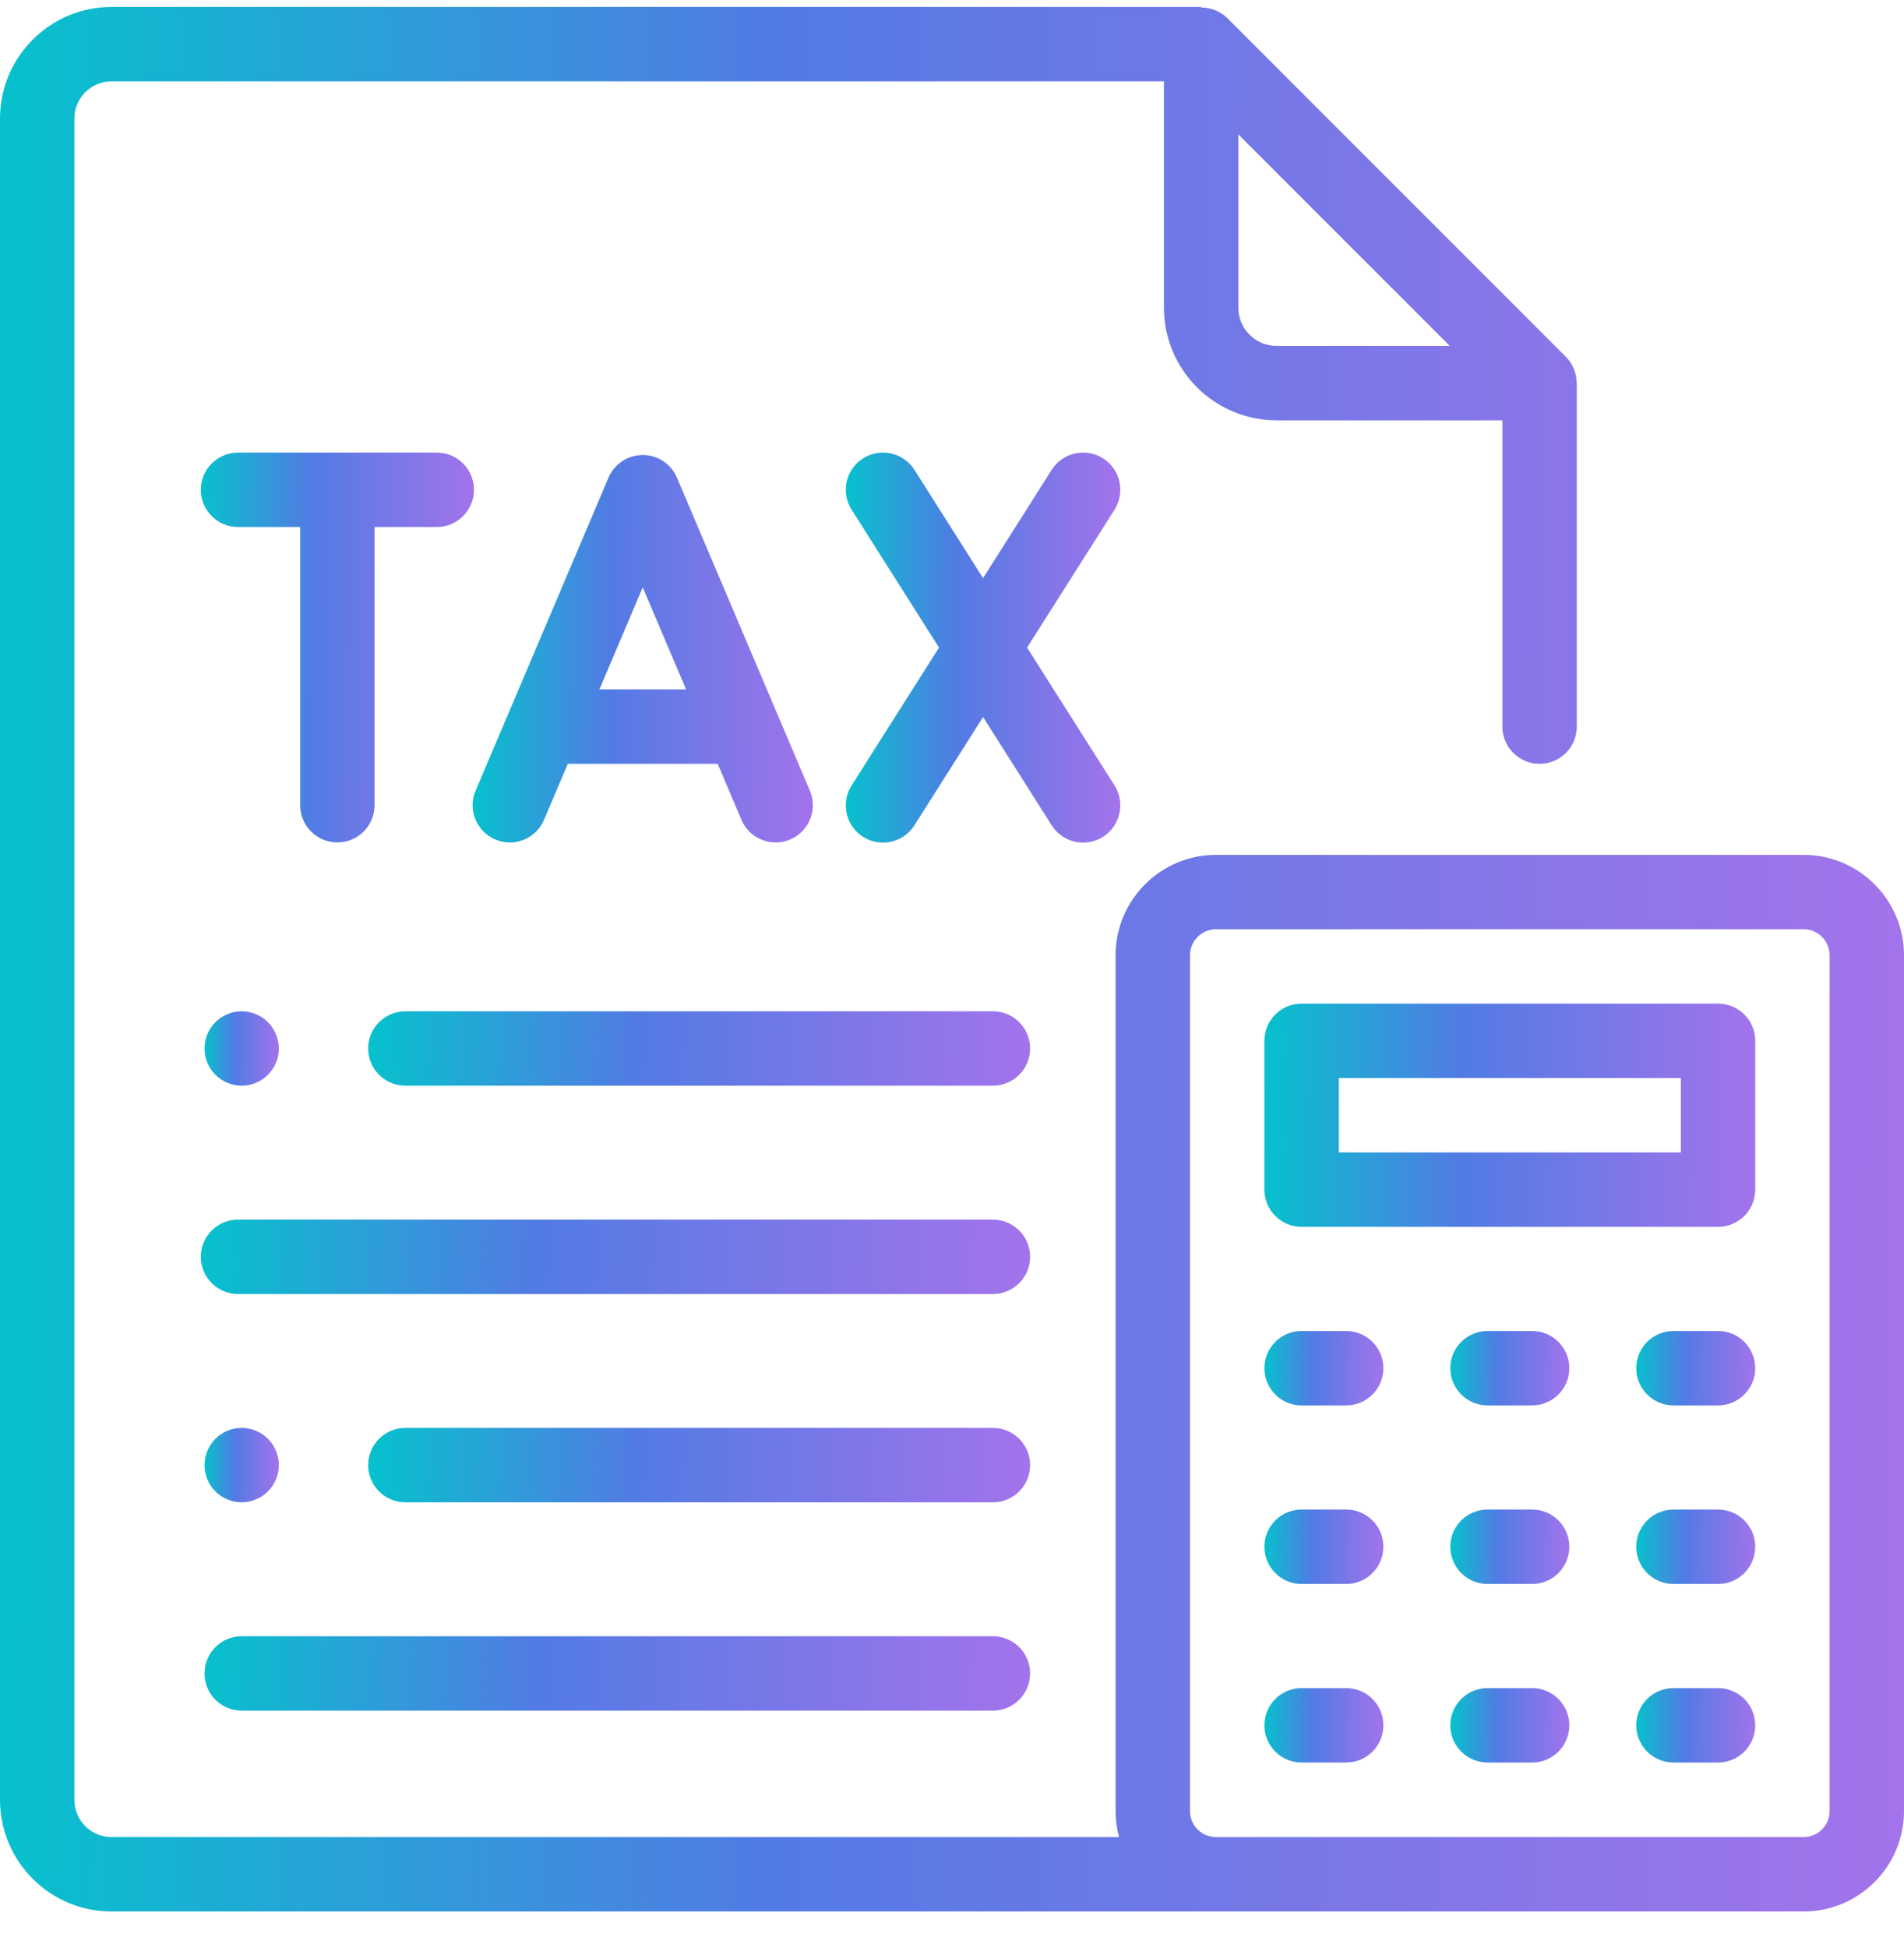 <svg width="44" height="45" viewBox="0 0 44 45" fill="none" xmlns="http://www.w3.org/2000/svg">
<g clip-path="url(#clip0_7689_32093)">
<path d="M22.945 37.801H5.585C5.11 37.801 4.726 38.185 4.726 38.66C4.726 39.135 5.11 39.52 5.585 39.52H22.945C23.42 39.52 23.805 39.135 23.805 38.66C23.805 38.185 23.42 37.801 22.945 37.801Z" fill="url(#paint0_linear_7689_32093)"/>
<path d="M6.192 33.24C6.033 33.08 5.811 32.988 5.585 32.988C5.359 32.988 5.137 33.08 4.977 33.24C4.818 33.4 4.726 33.622 4.726 33.848C4.726 34.074 4.817 34.295 4.977 34.455C5.137 34.615 5.359 34.707 5.585 34.707C5.811 34.707 6.033 34.615 6.192 34.455C6.352 34.295 6.444 34.074 6.444 33.848C6.444 33.622 6.352 33.4 6.192 33.24Z" fill="url(#paint1_linear_7689_32093)"/>
<path d="M22.945 32.988H9.367C8.893 32.988 8.508 33.373 8.508 33.848C8.508 34.322 8.893 34.707 9.367 34.707H22.945C23.42 34.707 23.805 34.322 23.805 33.848C23.805 33.373 23.42 32.988 22.945 32.988Z" fill="url(#paint2_linear_7689_32093)"/>
<path d="M22.945 28.176H5.5C5.025 28.176 4.641 28.561 4.641 29.035C4.641 29.51 5.025 29.895 5.5 29.895H22.945C23.42 29.895 23.805 29.51 23.805 29.035C23.805 28.561 23.42 28.176 22.945 28.176Z" fill="url(#paint3_linear_7689_32093)"/>
<path d="M6.192 23.615C6.033 23.455 5.811 23.363 5.585 23.363C5.359 23.363 5.137 23.455 4.977 23.615C4.818 23.775 4.726 23.997 4.726 24.223C4.726 24.449 4.817 24.67 4.977 24.83C5.137 24.99 5.359 25.082 5.585 25.082C5.811 25.082 6.033 24.99 6.192 24.83C6.352 24.67 6.444 24.45 6.444 24.223C6.444 23.997 6.352 23.775 6.192 23.615Z" fill="url(#paint4_linear_7689_32093)"/>
<path d="M22.945 23.363H9.367C8.893 23.363 8.508 23.748 8.508 24.223C8.508 24.697 8.893 25.082 9.367 25.082H22.945C23.42 25.082 23.805 24.697 23.805 24.223C23.805 23.748 23.42 23.363 22.945 23.363Z" fill="url(#paint5_linear_7689_32093)"/>
<path d="M10.094 10.456H5.5C5.025 10.456 4.641 10.841 4.641 11.315C4.641 11.79 5.025 12.175 5.5 12.175H6.937V18.602C6.937 19.077 7.322 19.462 7.797 19.462C8.271 19.462 8.656 19.077 8.656 18.602V12.175H10.094C10.568 12.175 10.953 11.79 10.953 11.315C10.953 10.841 10.568 10.456 10.094 10.456Z" fill="url(#paint6_linear_7689_32093)"/>
<path d="M18.716 18.267L15.644 11.035C15.509 10.718 15.198 10.512 14.853 10.512C14.508 10.512 14.197 10.718 14.062 11.035L10.991 18.267C10.805 18.704 11.009 19.209 11.445 19.394C11.555 19.441 11.669 19.463 11.781 19.463C12.116 19.463 12.434 19.267 12.572 18.939L13.122 17.646H16.585L17.134 18.939C17.319 19.376 17.824 19.58 18.261 19.394C18.698 19.209 18.901 18.704 18.716 18.267ZM13.852 15.927L14.853 13.569L15.855 15.927H13.852Z" fill="url(#paint7_linear_7689_32093)"/>
<path d="M23.735 14.961L25.756 11.775C26.01 11.374 25.891 10.843 25.49 10.589C25.089 10.335 24.558 10.454 24.304 10.854L22.718 13.356L21.131 10.854C20.877 10.454 20.346 10.335 19.945 10.589C19.544 10.843 19.425 11.374 19.68 11.775L21.7 14.961L19.68 18.146C19.425 18.547 19.544 19.078 19.945 19.333C20.088 19.423 20.247 19.466 20.405 19.466C20.689 19.466 20.968 19.325 21.131 19.067L22.718 16.565L24.304 19.067C24.468 19.325 24.746 19.466 25.031 19.466C25.188 19.466 25.348 19.423 25.49 19.333C25.891 19.078 26.01 18.547 25.756 18.146L23.735 14.961Z" fill="url(#paint8_linear_7689_32093)"/>
<path d="M41.68 19.749H28.102C26.822 19.749 25.781 20.79 25.781 22.069V41.84C25.781 42.048 25.809 42.249 25.861 42.441H2.578C2.104 42.441 1.719 42.056 1.719 41.582V2.738C1.719 2.264 2.104 1.879 2.578 1.879H26.898V7.11C26.898 8.544 28.065 9.71 29.499 9.71H34.719V16.787C34.719 17.261 35.104 17.646 35.578 17.646C36.053 17.646 36.438 17.261 36.438 16.787V8.851C36.437 8.851 36.436 8.851 36.435 8.851C36.435 8.627 36.35 8.407 36.186 8.243L28.366 0.423C28.2 0.258 27.979 0.172 27.754 0.173C27.756 0.169 27.756 0.165 27.758 0.16H2.578C1.157 0.16 0 1.317 0 2.738V41.582C0 43.004 1.157 44.16 2.578 44.16H41.68C42.959 44.16 44 43.119 44 41.84V22.069C44 20.79 42.959 19.749 41.68 19.749ZM28.617 3.105L33.503 7.991H29.499C29.013 7.991 28.617 7.596 28.617 7.11V3.105ZM42.281 41.84C42.281 42.172 42.011 42.441 41.68 42.441H28.102C27.77 42.441 27.5 42.172 27.5 41.84V22.069C27.5 21.737 27.77 21.467 28.102 21.467H41.68C42.011 21.467 42.281 21.737 42.281 22.069V41.84Z" fill="url(#paint9_linear_7689_32093)"/>
<path d="M39.703 23.186H30.078C29.604 23.186 29.219 23.571 29.219 24.046V27.483C29.219 27.958 29.604 28.343 30.078 28.343H39.703C40.178 28.343 40.562 27.958 40.562 27.483V24.046C40.562 23.571 40.178 23.186 39.703 23.186ZM38.844 26.624H30.938V24.905H38.844V26.624Z" fill="url(#paint10_linear_7689_32093)"/>
<path d="M31.109 30.749H30.078C29.604 30.749 29.219 31.134 29.219 31.608C29.219 32.083 29.604 32.468 30.078 32.468H31.109C31.584 32.468 31.969 32.083 31.969 31.608C31.969 31.134 31.584 30.749 31.109 30.749Z" fill="url(#paint11_linear_7689_32093)"/>
<path d="M35.406 30.749H34.375C33.901 30.749 33.516 31.134 33.516 31.608C33.516 32.083 33.901 32.468 34.375 32.468H35.406C35.881 32.468 36.266 32.083 36.266 31.608C36.266 31.134 35.881 30.749 35.406 30.749Z" fill="url(#paint12_linear_7689_32093)"/>
<path d="M39.703 30.749H38.672C38.197 30.749 37.812 31.134 37.812 31.608C37.812 32.083 38.197 32.468 38.672 32.468H39.703C40.178 32.468 40.562 32.083 40.562 31.608C40.562 31.134 40.178 30.749 39.703 30.749Z" fill="url(#paint13_linear_7689_32093)"/>
<path d="M31.109 34.874H30.078C29.604 34.874 29.219 35.259 29.219 35.733C29.219 36.208 29.604 36.593 30.078 36.593H31.109C31.584 36.593 31.969 36.208 31.969 35.733C31.969 35.259 31.584 34.874 31.109 34.874Z" fill="url(#paint14_linear_7689_32093)"/>
<path d="M35.406 34.874H34.375C33.901 34.874 33.516 35.259 33.516 35.733C33.516 36.208 33.901 36.593 34.375 36.593H35.406C35.881 36.593 36.266 36.208 36.266 35.733C36.266 35.259 35.881 34.874 35.406 34.874Z" fill="url(#paint15_linear_7689_32093)"/>
<path d="M39.703 34.874H38.672C38.197 34.874 37.812 35.259 37.812 35.733C37.812 36.208 38.197 36.593 38.672 36.593H39.703C40.178 36.593 40.562 36.208 40.562 35.733C40.562 35.259 40.178 34.874 39.703 34.874Z" fill="url(#paint16_linear_7689_32093)"/>
<path d="M31.109 38.999H30.078C29.604 38.999 29.219 39.384 29.219 39.858C29.219 40.333 29.604 40.718 30.078 40.718H31.109C31.584 40.718 31.969 40.333 31.969 39.858C31.969 39.384 31.584 38.999 31.109 38.999Z" fill="url(#paint17_linear_7689_32093)"/>
<path d="M35.406 38.999H34.375C33.901 38.999 33.516 39.384 33.516 39.858C33.516 40.333 33.901 40.718 34.375 40.718H35.406C35.881 40.718 36.266 40.333 36.266 39.858C36.266 39.384 35.881 38.999 35.406 38.999Z" fill="url(#paint18_linear_7689_32093)"/>
<path d="M39.703 38.999H38.672C38.197 38.999 37.812 39.384 37.812 39.858C37.812 40.333 38.197 40.718 38.672 40.718H39.703C40.178 40.718 40.562 40.333 40.562 39.858C40.562 39.384 40.178 38.999 39.703 38.999Z" fill="url(#paint19_linear_7689_32093)"/>
</g>
<defs>
<linearGradient id="paint0_linear_7689_32093" x1="4.563" y1="37.98" x2="23.835" y2="38.736" gradientUnits="userSpaceOnUse">
<stop stop-color="#04C3CC"/>
<stop offset="0.41" stop-color="#527BE4"/>
<stop offset="1" stop-color="#A373EB"/>
</linearGradient>
<linearGradient id="paint1_linear_7689_32093" x1="4.711" y1="33.167" x2="6.45" y2="33.173" gradientUnits="userSpaceOnUse">
<stop stop-color="#04C3CC"/>
<stop offset="0.41" stop-color="#527BE4"/>
<stop offset="1" stop-color="#A373EB"/>
</linearGradient>
<linearGradient id="paint2_linear_7689_32093" x1="8.377" y1="33.167" x2="23.838" y2="33.654" gradientUnits="userSpaceOnUse">
<stop stop-color="#04C3CC"/>
<stop offset="0.41" stop-color="#527BE4"/>
<stop offset="1" stop-color="#A373EB"/>
</linearGradient>
<linearGradient id="paint3_linear_7689_32093" x1="4.477" y1="28.355" x2="23.835" y2="29.118" gradientUnits="userSpaceOnUse">
<stop stop-color="#04C3CC"/>
<stop offset="0.41" stop-color="#527BE4"/>
<stop offset="1" stop-color="#A373EB"/>
</linearGradient>
<linearGradient id="paint4_linear_7689_32093" x1="4.711" y1="23.542" x2="6.45" y2="23.549" gradientUnits="userSpaceOnUse">
<stop stop-color="#04C3CC"/>
<stop offset="0.41" stop-color="#527BE4"/>
<stop offset="1" stop-color="#A373EB"/>
</linearGradient>
<linearGradient id="paint5_linear_7689_32093" x1="8.377" y1="23.542" x2="23.838" y2="24.029" gradientUnits="userSpaceOnUse">
<stop stop-color="#04C3CC"/>
<stop offset="0.41" stop-color="#527BE4"/>
<stop offset="1" stop-color="#A373EB"/>
</linearGradient>
<linearGradient id="paint6_linear_7689_32093" x1="4.587" y1="11.394" x2="10.973" y2="11.41" gradientUnits="userSpaceOnUse">
<stop stop-color="#04C3CC"/>
<stop offset="0.41" stop-color="#527BE4"/>
<stop offset="1" stop-color="#A373EB"/>
</linearGradient>
<linearGradient id="paint7_linear_7689_32093" x1="10.855" y1="11.444" x2="18.809" y2="11.469" gradientUnits="userSpaceOnUse">
<stop stop-color="#04C3CC"/>
<stop offset="0.41" stop-color="#527BE4"/>
<stop offset="1" stop-color="#A373EB"/>
</linearGradient>
<linearGradient id="paint8_linear_7689_32093" x1="19.492" y1="11.394" x2="25.91" y2="11.41" gradientUnits="userSpaceOnUse">
<stop stop-color="#04C3CC"/>
<stop offset="0.41" stop-color="#527BE4"/>
<stop offset="1" stop-color="#A373EB"/>
</linearGradient>
<linearGradient id="paint9_linear_7689_32093" x1="-0.376" y1="4.744" x2="44.139" y2="4.901" gradientUnits="userSpaceOnUse">
<stop stop-color="#04C3CC"/>
<stop offset="0.41" stop-color="#527BE4"/>
<stop offset="1" stop-color="#A373EB"/>
</linearGradient>
<linearGradient id="paint10_linear_7689_32093" x1="29.122" y1="23.724" x2="40.598" y2="23.813" gradientUnits="userSpaceOnUse">
<stop stop-color="#04C3CC"/>
<stop offset="0.41" stop-color="#527BE4"/>
<stop offset="1" stop-color="#A373EB"/>
</linearGradient>
<linearGradient id="paint11_linear_7689_32093" x1="29.195" y1="30.928" x2="31.977" y2="30.944" gradientUnits="userSpaceOnUse">
<stop stop-color="#04C3CC"/>
<stop offset="0.41" stop-color="#527BE4"/>
<stop offset="1" stop-color="#A373EB"/>
</linearGradient>
<linearGradient id="paint12_linear_7689_32093" x1="33.492" y1="30.928" x2="36.274" y2="30.944" gradientUnits="userSpaceOnUse">
<stop stop-color="#04C3CC"/>
<stop offset="0.41" stop-color="#527BE4"/>
<stop offset="1" stop-color="#A373EB"/>
</linearGradient>
<linearGradient id="paint13_linear_7689_32093" x1="37.789" y1="30.928" x2="40.571" y2="30.944" gradientUnits="userSpaceOnUse">
<stop stop-color="#04C3CC"/>
<stop offset="0.41" stop-color="#527BE4"/>
<stop offset="1" stop-color="#A373EB"/>
</linearGradient>
<linearGradient id="paint14_linear_7689_32093" x1="29.195" y1="35.053" x2="31.977" y2="35.069" gradientUnits="userSpaceOnUse">
<stop stop-color="#04C3CC"/>
<stop offset="0.41" stop-color="#527BE4"/>
<stop offset="1" stop-color="#A373EB"/>
</linearGradient>
<linearGradient id="paint15_linear_7689_32093" x1="33.492" y1="35.053" x2="36.274" y2="35.069" gradientUnits="userSpaceOnUse">
<stop stop-color="#04C3CC"/>
<stop offset="0.41" stop-color="#527BE4"/>
<stop offset="1" stop-color="#A373EB"/>
</linearGradient>
<linearGradient id="paint16_linear_7689_32093" x1="37.789" y1="35.053" x2="40.571" y2="35.069" gradientUnits="userSpaceOnUse">
<stop stop-color="#04C3CC"/>
<stop offset="0.41" stop-color="#527BE4"/>
<stop offset="1" stop-color="#A373EB"/>
</linearGradient>
<linearGradient id="paint17_linear_7689_32093" x1="29.195" y1="39.178" x2="31.977" y2="39.194" gradientUnits="userSpaceOnUse">
<stop stop-color="#04C3CC"/>
<stop offset="0.41" stop-color="#527BE4"/>
<stop offset="1" stop-color="#A373EB"/>
</linearGradient>
<linearGradient id="paint18_linear_7689_32093" x1="33.492" y1="39.178" x2="36.274" y2="39.194" gradientUnits="userSpaceOnUse">
<stop stop-color="#04C3CC"/>
<stop offset="0.41" stop-color="#527BE4"/>
<stop offset="1" stop-color="#A373EB"/>
</linearGradient>
<linearGradient id="paint19_linear_7689_32093" x1="37.789" y1="39.178" x2="40.571" y2="39.194" gradientUnits="userSpaceOnUse">
<stop stop-color="#04C3CC"/>
<stop offset="0.41" stop-color="#527BE4"/>
<stop offset="1" stop-color="#A373EB"/>
</linearGradient>
<clipPath id="clip0_7689_32093">
<rect width="44" height="44" fill="white" transform="translate(0 0.16)"/>
</clipPath>
</defs>
</svg>
